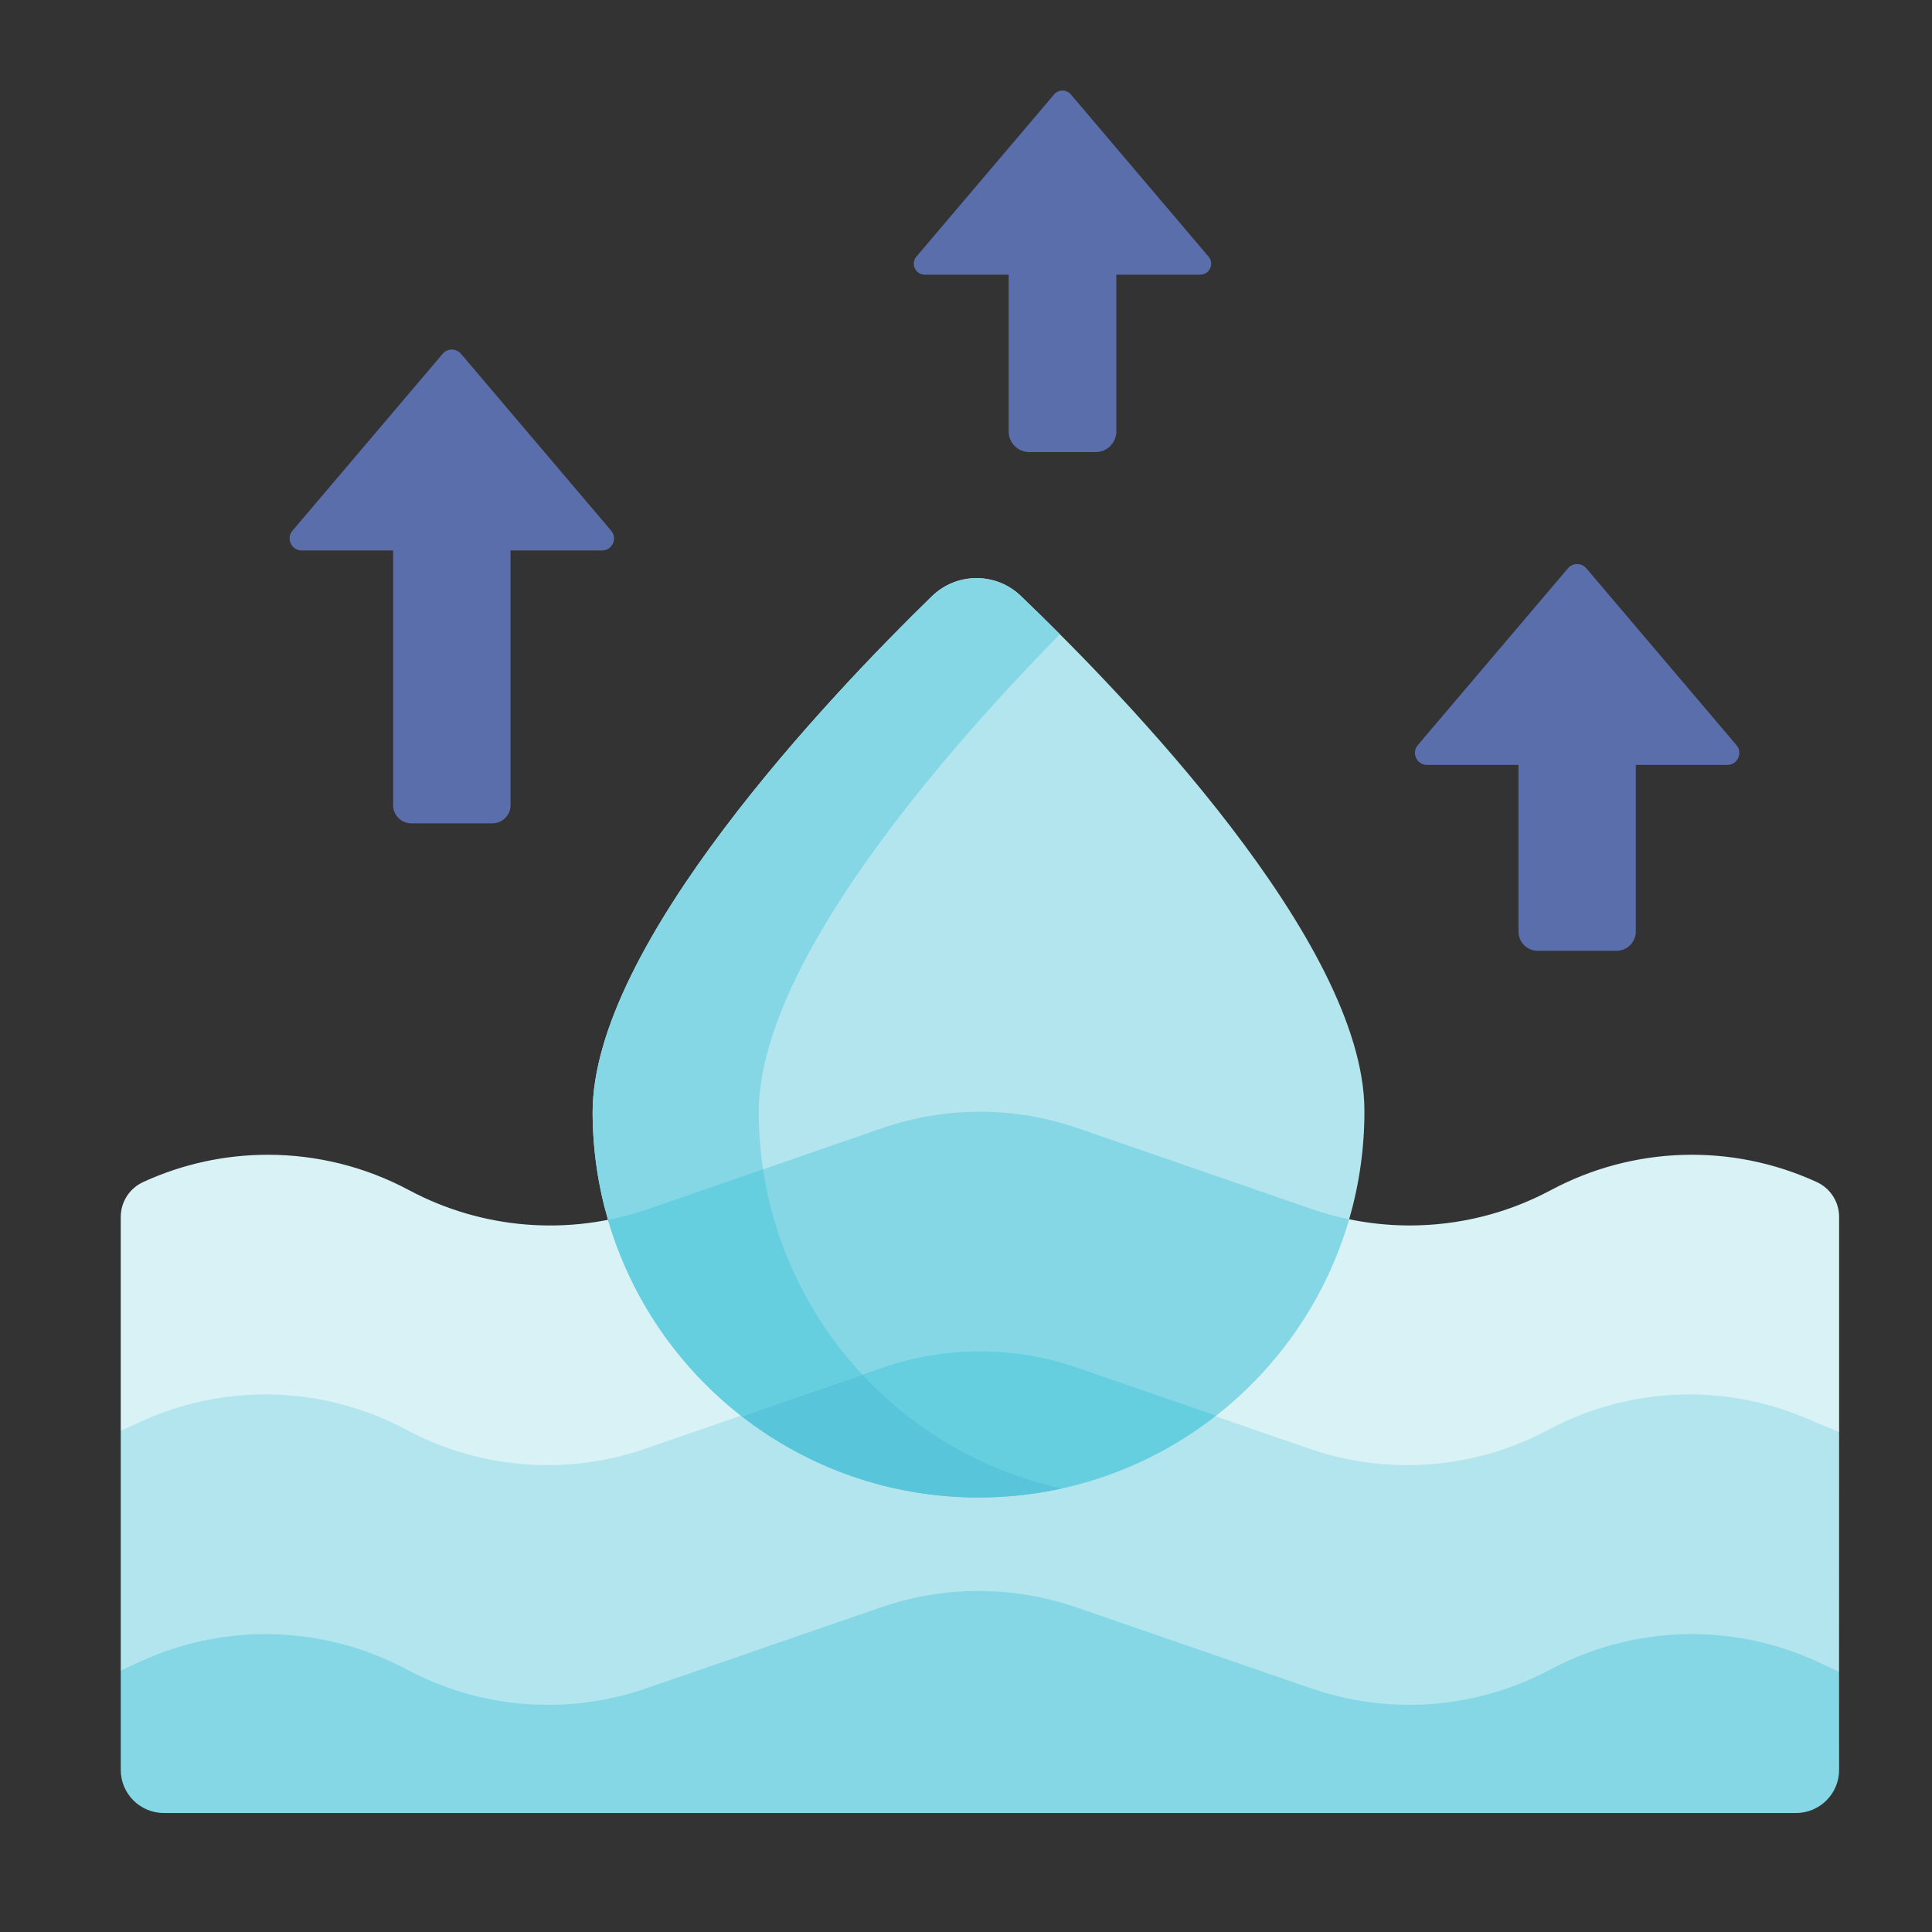 <svg width="64" height="64" viewBox="0 0 64 64" fill="none" xmlns="http://www.w3.org/2000/svg">
<rect x="0" y="0" width="64" height="64" fill="#333333" stroke="none"/>
<path d="M59.426 42.825H7.319L4 47.4V55.339L6.25 57.174H57.333L60.921 55.378L60.923 47.439L59.426 42.825Z" fill="#B3E5EE"/>
<path d="M60.921 55.377L60.923 58.63C60.923 59.419 60.282 60.059 59.492 60.059H5.431C4.641 60.059 4 59.419 4 58.63V55.338L4.656 55.037C5.972 54.432 7.386 54.132 8.797 54.132C10.41 54.132 12.018 54.523 13.478 55.304C15.915 56.605 18.785 56.833 21.396 55.932L29.179 53.247C31.278 52.522 33.56 52.522 35.659 53.247L43.442 55.932C44.495 56.294 45.59 56.474 46.68 56.474C48.297 56.474 49.906 56.08 51.361 55.304C54.097 53.841 57.363 53.742 60.184 55.037L60.921 55.377Z" fill="#86D7E5"/>
<path d="M60.923 47.435V40.312C60.923 39.816 60.635 39.366 60.184 39.158C57.367 37.863 54.108 37.962 51.374 39.425C49.922 40.201 48.316 40.595 46.702 40.595C45.612 40.595 44.518 40.416 43.467 40.053L35.696 37.368C33.6 36.643 31.323 36.643 29.227 37.368L21.456 40.053C18.847 40.954 15.982 40.726 13.549 39.425C12.091 38.645 10.485 38.253 8.875 38.253C7.466 38.253 6.055 38.553 4.74 39.158C4.289 39.366 4 39.816 4 40.312V47.398L4.656 47.098C5.97 46.493 7.382 46.192 8.791 46.192C10.401 46.192 12.007 46.584 13.465 47.364C15.897 48.665 18.763 48.893 21.372 47.992L29.143 45.307C31.238 44.582 33.516 44.582 35.612 45.307L43.383 47.992C44.434 48.355 45.528 48.535 46.617 48.535C48.231 48.535 49.837 48.141 51.29 47.364C54.023 45.902 57.283 45.803 60.099 47.098L60.923 47.435Z" fill="#D9F2F6"/>
<path d="M33.813 19.739C32.989 18.95 31.69 18.955 30.872 19.75C27.525 23.009 19.608 31.309 19.631 36.877C19.637 38.103 19.814 39.288 20.141 40.409L21.921 42.207H41.8L44.692 40.391C45.026 39.242 45.203 38.027 45.198 36.77C45.174 31.202 37.187 22.969 33.813 19.739Z" fill="#B3E5EE"/>
<path d="M31.258 40.788L24.455 45.373L24.571 46.918C26.751 48.614 29.494 49.619 32.469 49.606C35.419 49.595 38.131 48.583 40.287 46.895L41.134 44.766L31.258 40.788Z" fill="#65CFDF"/>
<path d="M25.645 40.409C25.317 39.288 25.14 38.103 25.134 36.877C25.114 31.926 31.371 24.816 35.111 21.009C34.632 20.53 34.193 20.102 33.814 19.739C32.99 18.95 31.69 18.955 30.872 19.75C27.526 23.009 19.608 31.309 19.631 36.877C19.637 38.103 19.814 39.288 20.142 40.409L21.921 42.207H26.322C26.054 41.63 25.826 41.029 25.645 40.409Z" fill="#86D7E5"/>
<path d="M30.074 46.917C28.893 45.998 27.878 44.876 27.08 43.603L24.455 45.372L24.571 46.917C26.751 48.614 29.494 49.618 32.469 49.606C33.396 49.602 34.3 49.499 35.17 49.308C33.282 48.895 31.549 48.065 30.074 46.917Z" fill="#58C5DA"/>
<path d="M43.467 40.056C43.871 40.194 44.28 40.307 44.692 40.392C43.936 43 42.371 45.265 40.287 46.896L35.696 45.31C33.6 44.585 31.323 44.585 29.227 45.31L24.571 46.919C22.477 45.289 20.903 43.023 20.141 40.409C20.585 40.323 21.024 40.205 21.456 40.056L29.227 37.371C31.323 36.646 33.6 36.646 35.696 37.371L43.467 40.056Z" fill="#86D7E5"/>
<path d="M25.645 40.408C25.486 39.864 25.363 39.306 25.277 38.734L21.456 40.055C21.024 40.204 20.585 40.322 20.141 40.408C20.903 43.022 22.477 45.288 24.571 46.918L28.566 45.537C27.225 44.098 26.21 42.349 25.645 40.408Z" fill="#65CFDF"/>
<path d="M16.912 26.672V18.235H19.943C20.282 18.235 20.465 17.838 20.246 17.58L15.271 11.72C15.112 11.533 14.823 11.533 14.664 11.72L9.689 17.58C9.47 17.838 9.654 18.235 9.992 18.235H13.023V26.672C13.023 27.004 13.292 27.274 13.625 27.274H16.311C16.643 27.274 16.912 27.004 16.912 26.672Z" fill="#5B6EAC"/>
<path d="M54.189 30.855V25.339H57.219C57.558 25.339 57.742 24.943 57.523 24.684L52.548 18.825C52.389 18.638 52.1 18.638 51.941 18.825L46.966 24.684C46.747 24.943 46.931 25.339 47.269 25.339H50.3V30.855C50.3 31.21 50.587 31.497 50.942 31.497H53.547C53.902 31.497 54.189 31.21 54.189 30.855Z" fill="#5B6EAC"/>
<path d="M36.979 14.292V9.1H39.757C40.067 9.1 40.236 8.737 40.034 8.5L35.474 3.129C35.328 2.957 35.064 2.957 34.918 3.129L30.358 8.5C30.157 8.737 30.325 9.1 30.636 9.1H33.413V14.292C33.413 14.67 33.719 14.976 34.097 14.976H36.295C36.673 14.976 36.979 14.669 36.979 14.292Z" fill="#5B6EAC"/>
</svg>

